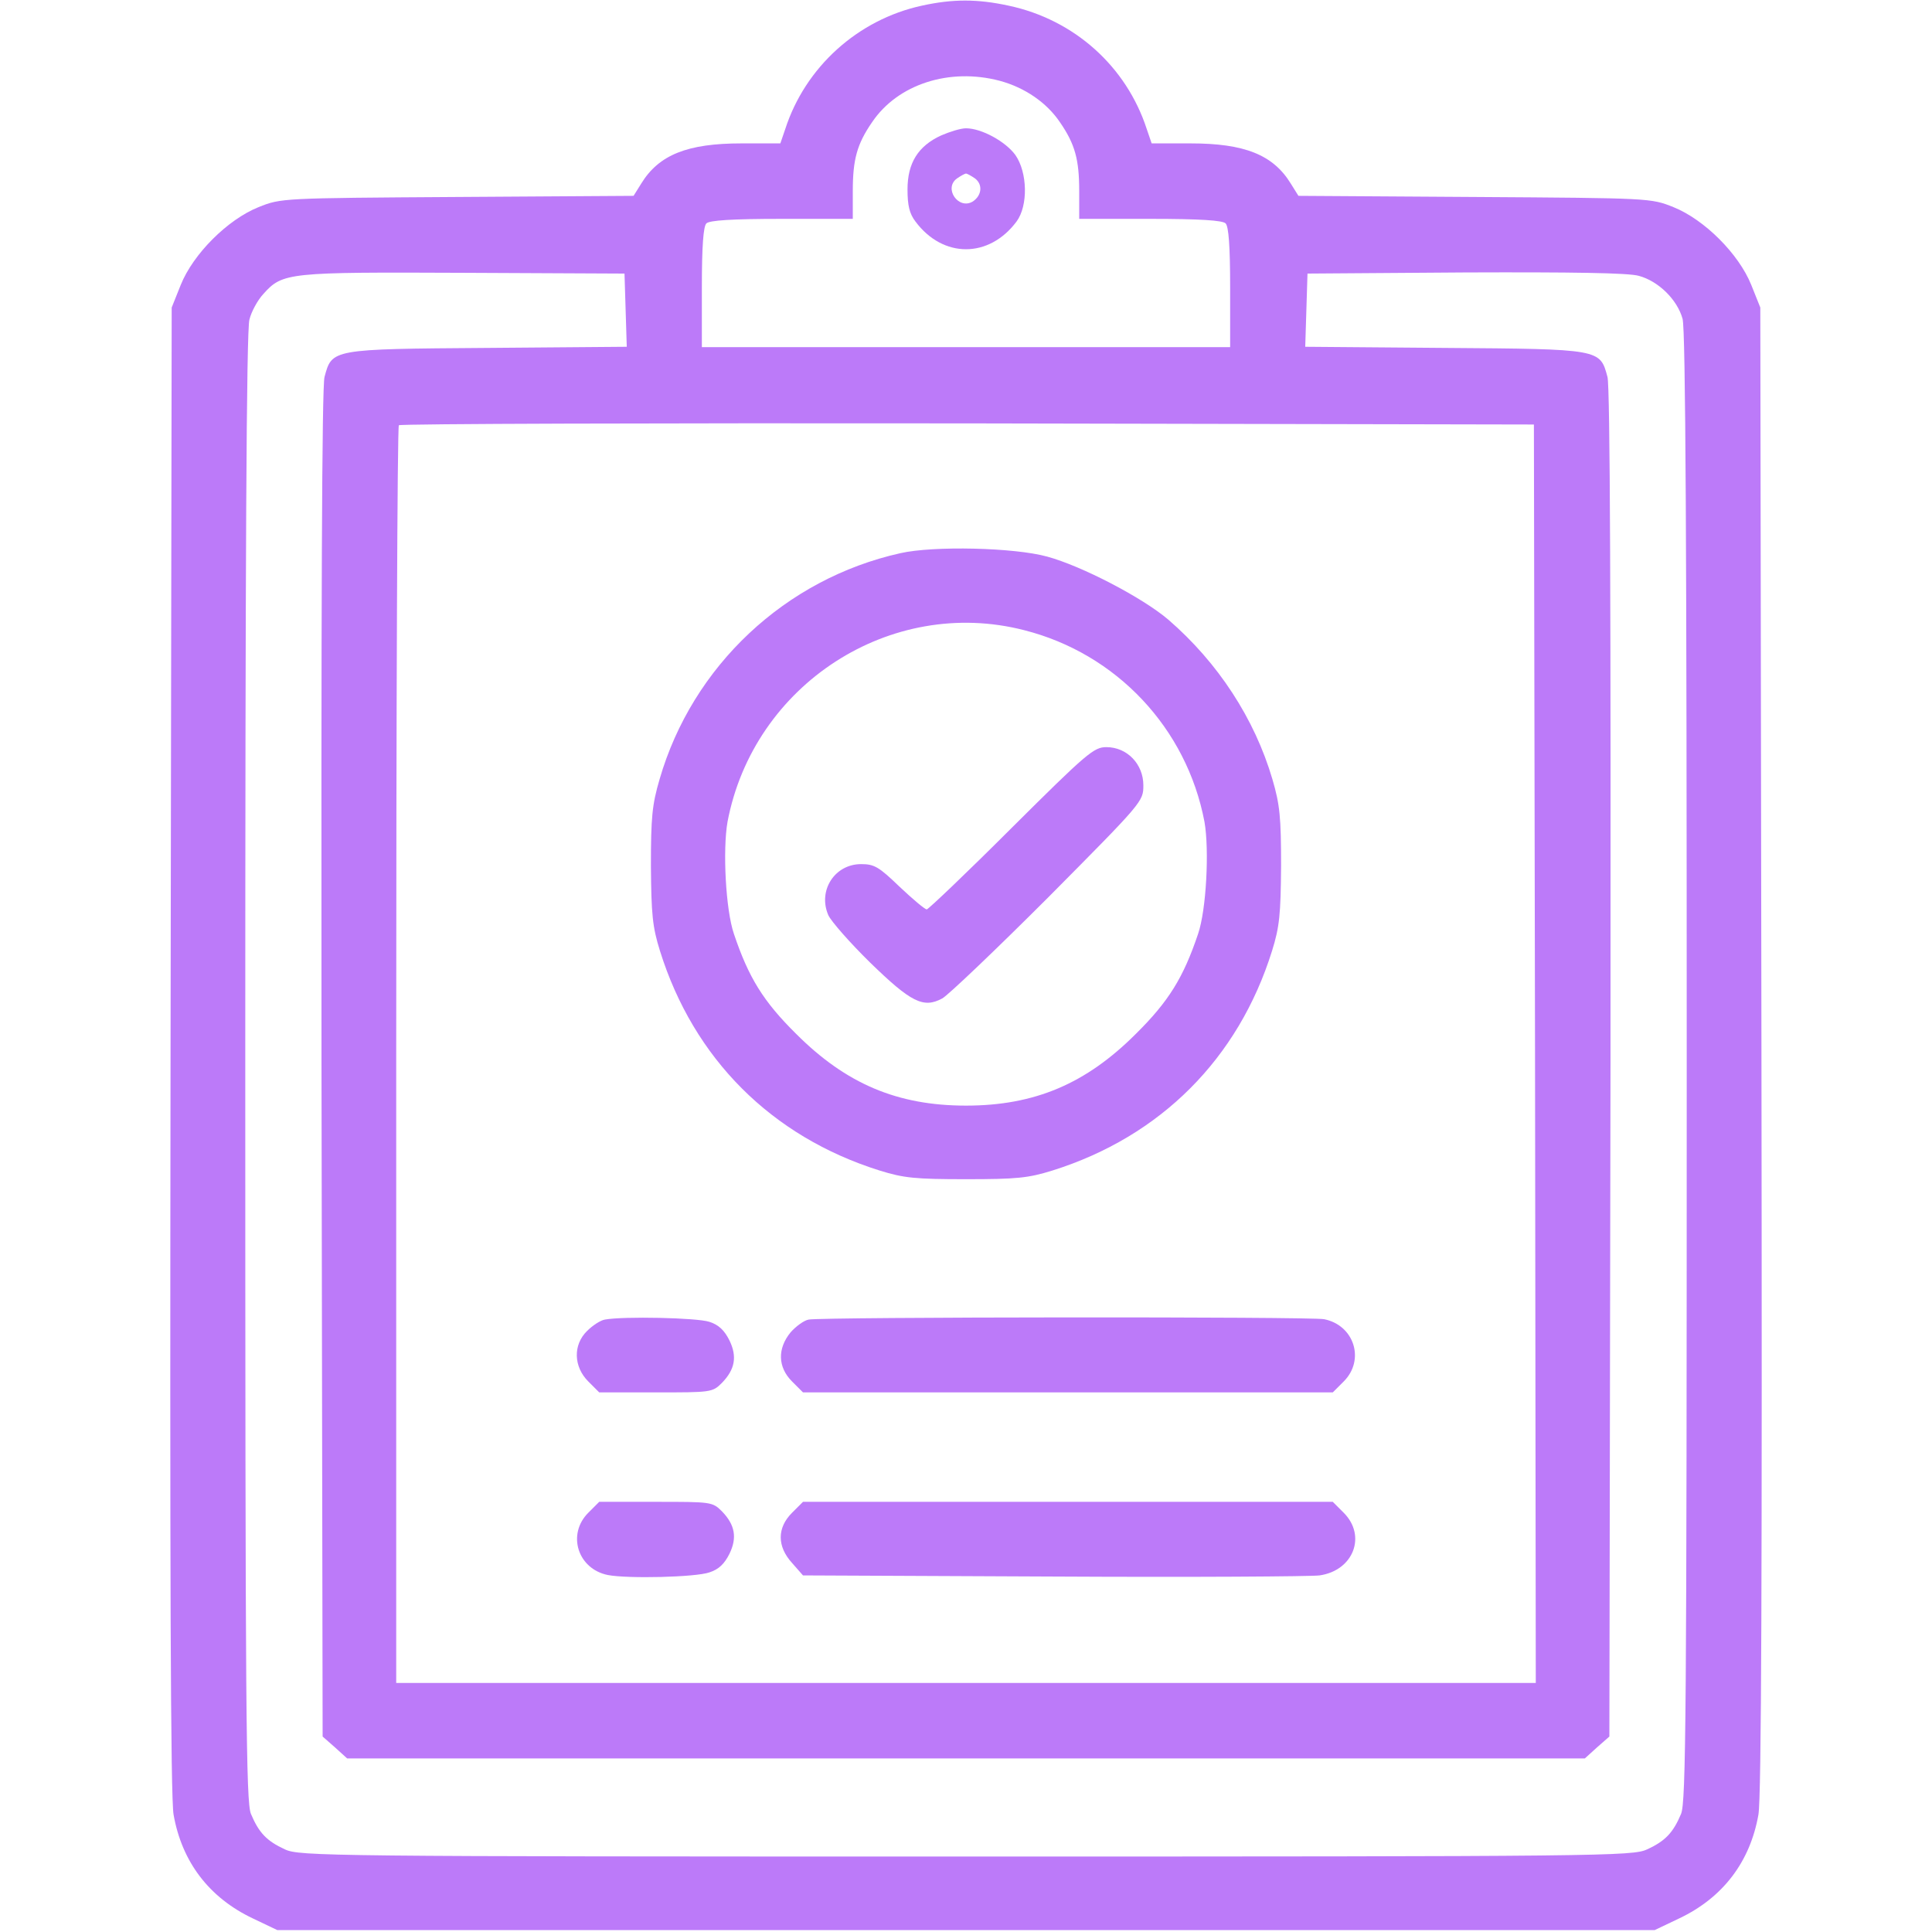 <?xml version="1.0" encoding="UTF-8" standalone="no"?>
<svg xmlns="http://www.w3.org/2000/svg" version="1.0" width="512pt" height="512pt" viewBox="0 0 512 512" preserveAspectRatio="xMidYMid meet">
  <g transform="translate(0,512) scale(0.1,-0.1)" fill="#bc7af9" stroke="none">
    <path d="M2443 5105 c-170 -37 -309 -163 -362 -327 l-13 -38 -103 0 c-143 0 -219 -30 -266 -107 l-20 -32 -467 -3 c-466 -3 -467 -3 -527 -27 -82 -33 -173 -124 -206 -206 l-24 -60 -3 -1965 c-2 -1385 0 -1984 8 -2029 22 -125 94 -220 210 -275 l65 -31 1825 0 1825 0 65 31 c116 55 188 150 210 275 8 45 10 644 8 2029 l-3 1965 -24 60 c-33 82 -124 173 -206 206 -60 24 -61 24 -527 27 l-467 3 -20 32 c-47 77 -123 107 -266 107 l-103 0 -13 38 c-54 166 -192 290 -366 327 -83 18 -148 18 -230 0z m206 -199 c67 -18 125 -58 160 -110 40 -58 51 -99 51 -182 l0 -74 188 0 c133 0 192 -4 200 -12 8 -8 12 -60 12 -170 l0 -158 -700 0 -700 0 0 158 c0 110 4 162 12 170 8 8 67 12 200 12 l188 0 0 74 c0 83 11 124 51 182 68 101 205 145 338 110z m-991 -608 l3 -97 -369 -3 c-415 -3 -412 -3 -432 -77 -7 -27 -9 -600 -8 -1821 l3 -1782 33 -29 32 -29 1640 0 1640 0 32 29 33 29 3 1782 c1 1221 -1 1794 -8 1821 -20 74 -17 74 -432 77 l-369 3 3 97 3 97 419 3 c281 1 431 -1 459 -9 52 -14 102 -63 116 -114 8 -29 11 -603 11 -1983 0 -1726 -2 -1947 -15 -1979 -21 -50 -42 -72 -90 -94 -38 -18 -113 -19 -1805 -19 -1692 0 -1767 1 -1805 19 -48 22 -69 44 -90 94 -13 32 -15 253 -15 1979 0 1333 3 1955 11 1981 5 21 22 52 37 68 51 57 65 58 532 56 l425 -2 3 -97z m2410 -1970 l2 -1668 -1510 0 -1510 0 0 1663 c0 915 3 1667 7 1670 3 4 682 6 1507 5 l1501 -3 3 -1667z"></path>
    <path d="M2494 4761 c-61 -28 -89 -73 -89 -143 0 -42 5 -64 21 -85 73 -98 195 -98 268 0 31 42 29 130 -3 176 -26 36 -90 71 -131 71 -14 0 -43 -9 -66 -19z m90 -114 c21 -16 18 -45 -6 -61 -38 -23 -78 35 -42 61 10 7 21 13 24 13 3 0 14 -6 24 -13z"></path>
    <path d="M2386 3654 c-305 -68 -551 -299 -638 -599 -20 -68 -23 -102 -23 -230 1 -128 4 -161 24 -225 89 -285 295 -492 582 -582 64 -20 95 -23 229 -23 134 0 165 3 229 23 287 90 493 297 582 582 20 64 23 97 24 225 0 128 -3 162 -23 230 -47 160 -144 309 -276 423 -68 58 -229 142 -321 167 -87 24 -301 29 -389 9z m328 -204 c245 -62 431 -260 478 -508 13 -74 5 -233 -17 -297 -39 -116 -78 -179 -165 -265 -132 -132 -268 -190 -450 -190 -182 0 -318 58 -450 190 -87 86 -126 149 -165 265 -22 64 -30 223 -17 297 69 364 432 599 786 508z"></path>
    <path d="M2680 2925 c-118 -118 -220 -215 -224 -215 -5 0 -37 27 -72 60 -55 53 -67 60 -102 60 -70 0 -115 -70 -87 -135 7 -16 57 -73 111 -126 108 -105 141 -122 191 -95 15 8 142 129 281 268 251 253 252 254 252 297 0 56 -43 101 -98 101 -33 0 -51 -15 -252 -215z"></path>
    <path d="M1603 1623 c-12 -2 -33 -16 -47 -30 -38 -37 -36 -95 3 -134 l29 -29 150 0 c146 0 150 0 175 25 35 36 41 70 20 113 -13 26 -28 41 -53 49 -33 11 -228 15 -277 6z"></path>
    <path d="M2143 1623 c-12 -2 -34 -18 -48 -34 -35 -43 -34 -92 4 -130 l29 -29 702 0 702 0 29 29 c57 57 28 149 -52 165 -35 7 -1331 6 -1366 -1z"></path>
    <path d="M1559 1111 c-57 -57 -28 -149 52 -165 52 -10 232 -6 269 7 25 8 40 23 53 49 21 43 15 77 -20 113 -25 25 -29 25 -175 25 l-150 0 -29 -29z"></path>
    <path d="M2099 1111 c-40 -40 -40 -89 0 -133 l29 -33 664 -3 c365 -2 682 0 705 3 90 13 125 105 64 166 l-29 29 -702 0 -702 0 -29 -29z"></path>
  </g>
</svg>
